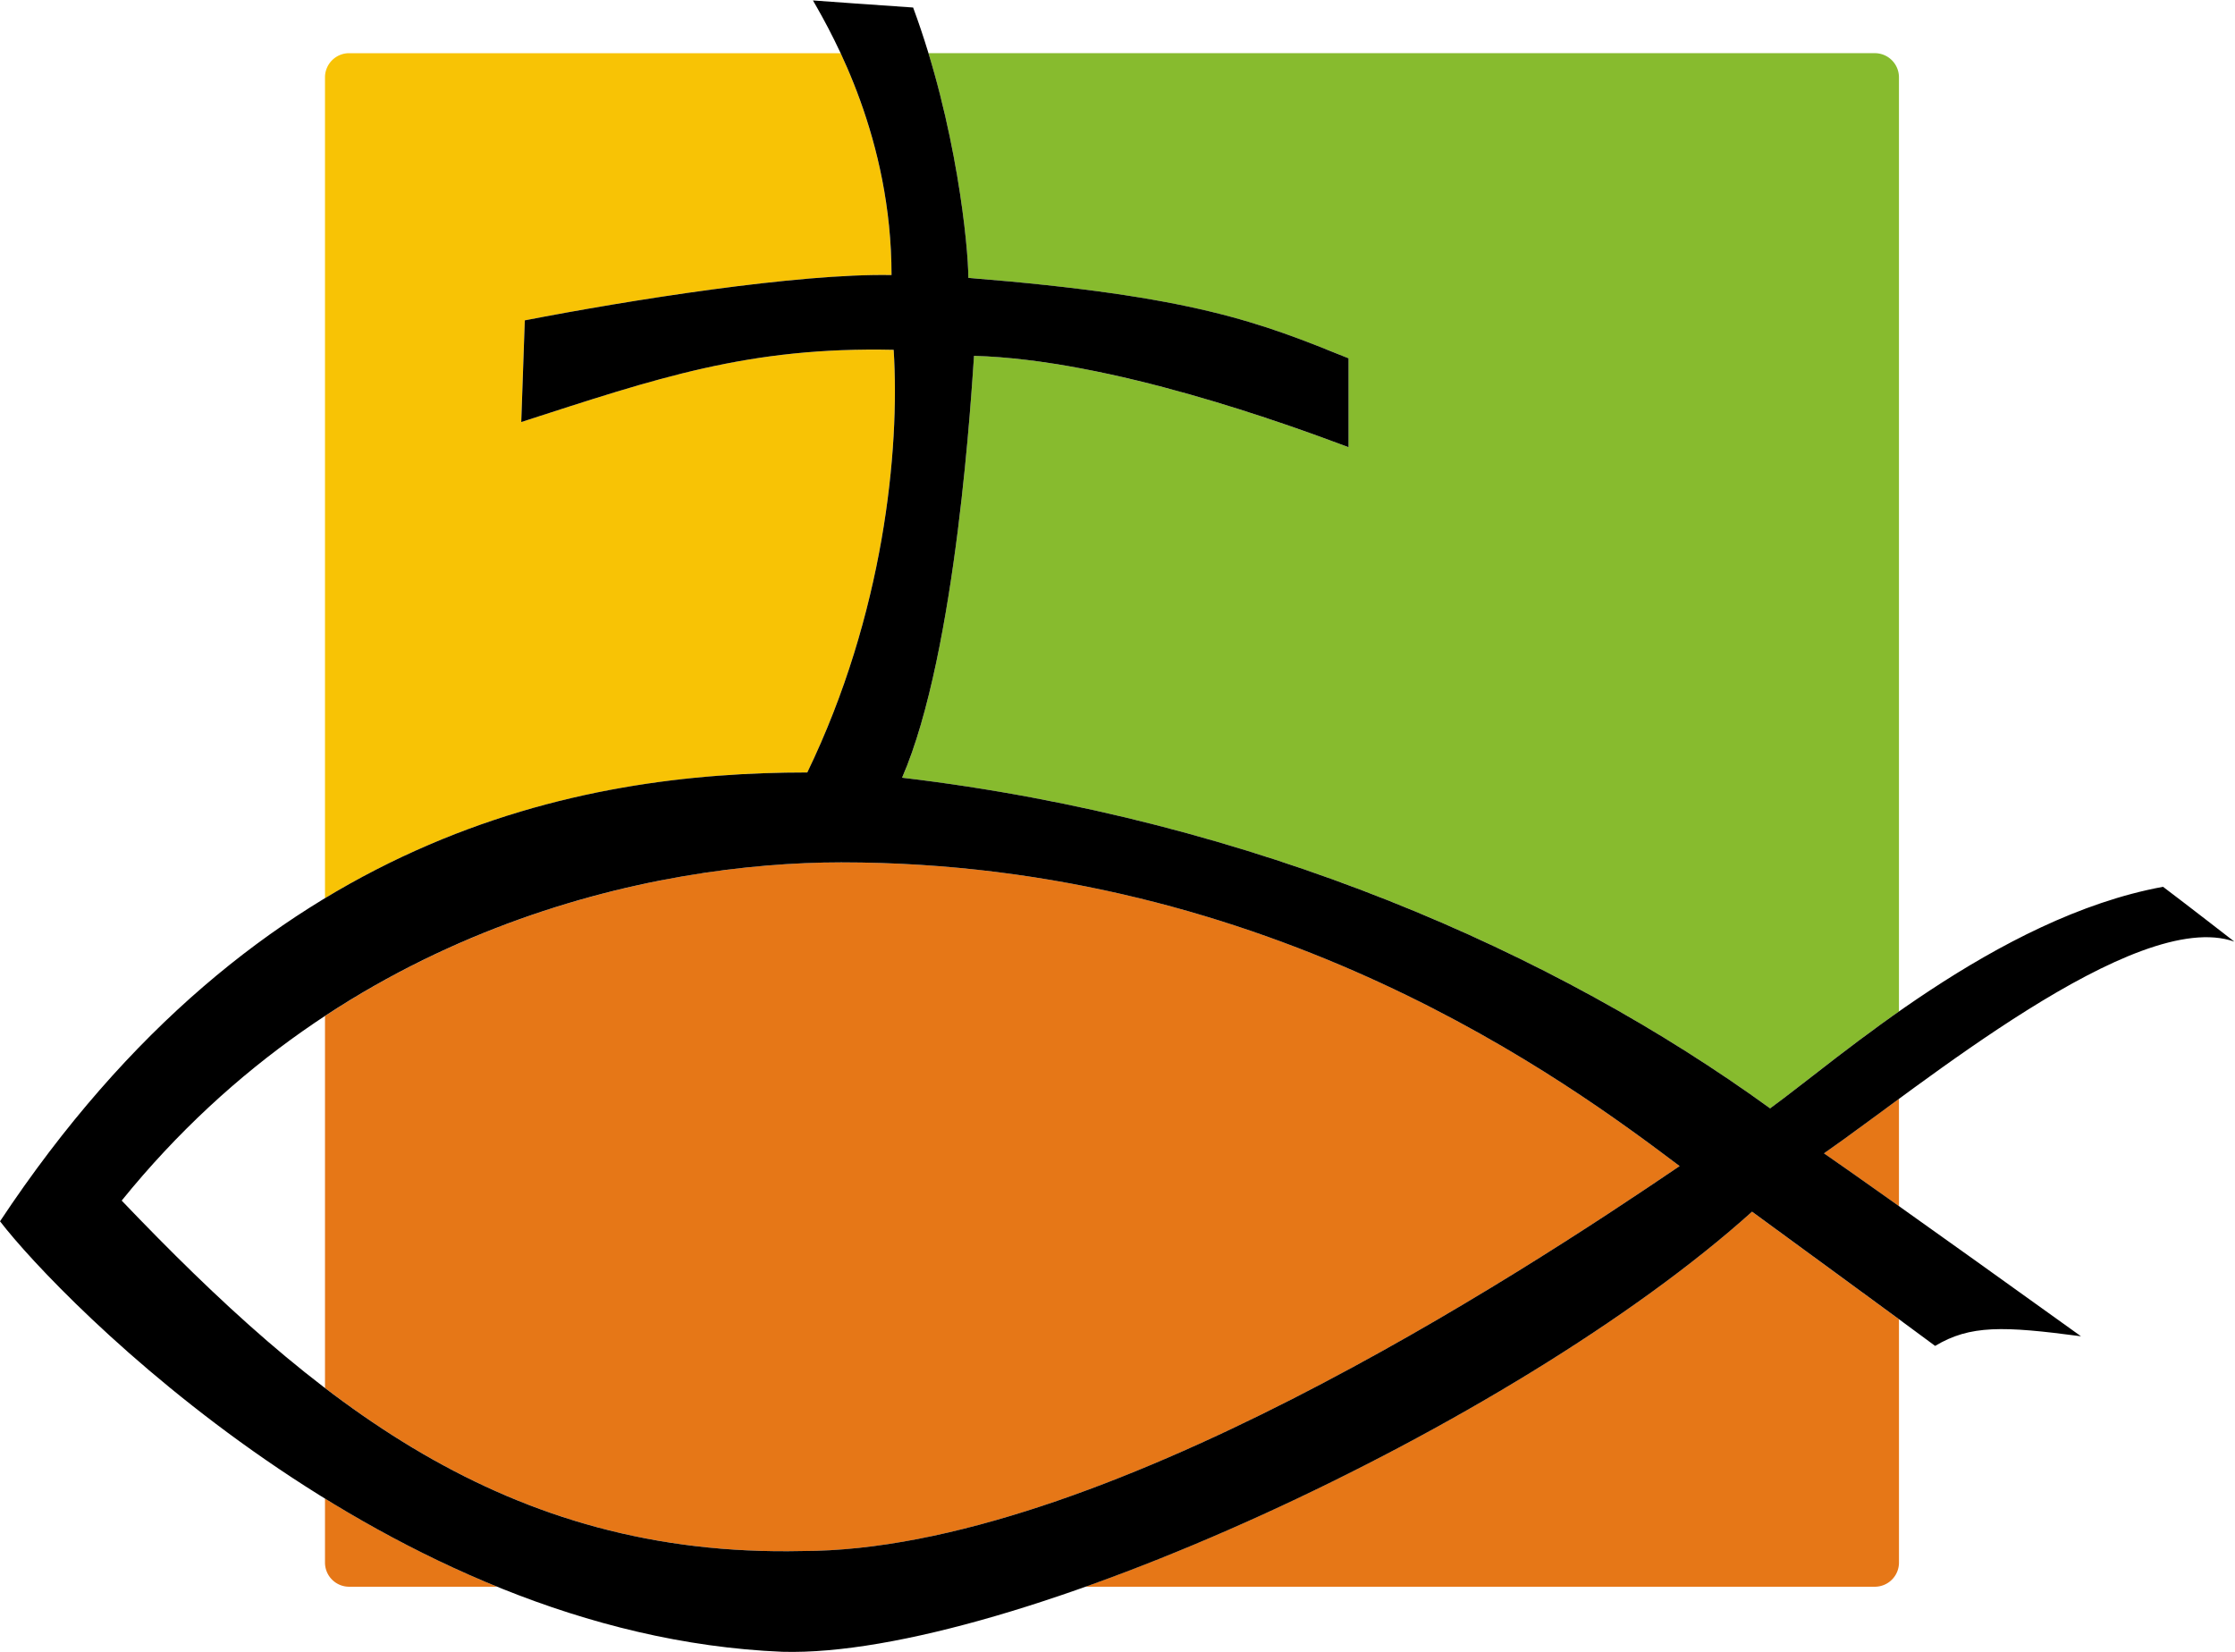 <svg width="350.67" height="259.2" viewBox="0 0 350.67 259.2" xmlns="http://www.w3.org/2000/svg"><defs><clipPath id="a"><path d="M0 226.772h283.465V0H0z"/></clipPath><clipPath id="b"><path d="M283.46 0H0v226.77h283.46z" clip-rule="evenodd"/></clipPath></defs><g clip-path="url(#a)" transform="matrix(1.333 0 0 -1.333 -13.643 281.64)"><g clip-path="url(#b)" fill-rule="evenodd"><path d="M233.75 81.945c-3.419-2.509-6.459-4.779-8.835-6.424 1.96-1.349 5.194-3.632 8.835-6.218zM109.25 109.77c-15.714 0-39.1-3.827-60.762-18.081V47.9c15.73-12.008 33.263-19.702 56.137-19.192 34.861 0 84.538 32.567 103.31 45.312-12.946 9.75-47.813 35.75-98.688 35.75" fill="#e67717"/><path d="M124.21 178.57c26.625-2.134 34.333-5.259 44.75-9.467v-10.458c-7.25 2.708-27.958 10.291-44.083 10.749-.25-3.375-2-34.784-8.466-49.658 41.541-4.917 76.966-20.634 102.17-38.925 3.415 2.482 8.716 6.883 15.168 11.408v109.97a2.843 2.843 0 0 1-2.835 2.835h-111.4c3.652-12.002 4.695-23.305 4.695-26.454" fill="#87bb2e"/><path d="M105.25 120.35c8.99 18.603 10.917 37.917 10.167 49.751-17.097.377-27.834-3.334-43.834-8.5L72 173.567c12.249 2.375 32.185 5.548 43.167 5.333 0 10.994-3.187 20.096-5.992 26.122H51.322a2.843 2.843 0 0 1-2.834-2.835v-96.633c20.273 12.249 40.587 14.796 56.762 14.796" fill="#f8c305"/><path d="M216.45 68.654c-18.632-16.764-50.999-34.383-78.464-44.148h92.93a2.842 2.842 0 0 1 2.835 2.835v28.647a14090.454 14090.454 0 0 1-17.301 12.666M48.488 34.885v-7.544a2.842 2.842 0 0 1 2.834-2.835h17.447c-7.241 2.949-14.043 6.532-20.281 10.379" fill="#e67717"/><path d="M104.62 28.709c-34.95-.779-57.434 17.589-80.062 41.25 26.25 32.437 62.866 39.812 84.687 39.812 50.875 0 85.742-26 98.688-35.75-18.775-12.745-68.452-45.312-103.31-45.312m168.61 71.729s-5.524 4.291-8.399 6.458c-19.541-3.583-38.166-20.208-46.25-26.083-25.208 18.291-60.633 34.008-102.17 38.925 6.466 14.874 8.216 46.283 8.466 49.658 16.125-.458 36.833-8.041 44.083-10.749v10.458c-10.417 4.208-18.125 7.333-44.75 9.467 0 3.616-1.375 17.991-6.5 31.825-2.607.166-11.791.833-11.791.833 2.5-4.33 9.25-16.326 9.25-32.326-10.982.215-30.918-2.958-43.167-5.333l-.417-11.966c16 5.166 26.737 8.877 43.834 8.5.75-11.834-1.177-31.148-10.167-49.751-26.667 0-64.583-6.916-95.018-52.833 7.101-9.25 45.619-48.758 92.081-50.673 26.612-.756 86.02 26.507 114.14 51.806 0 0 19.508-14.258 21.55-15.8 4.124 2.473 8.001 2.349 17.166 1.134 0 0-23.248 16.711-30.25 21.533 11.119 7.698 36.709 29.042 48.316 24.917"/></g></g></svg>
